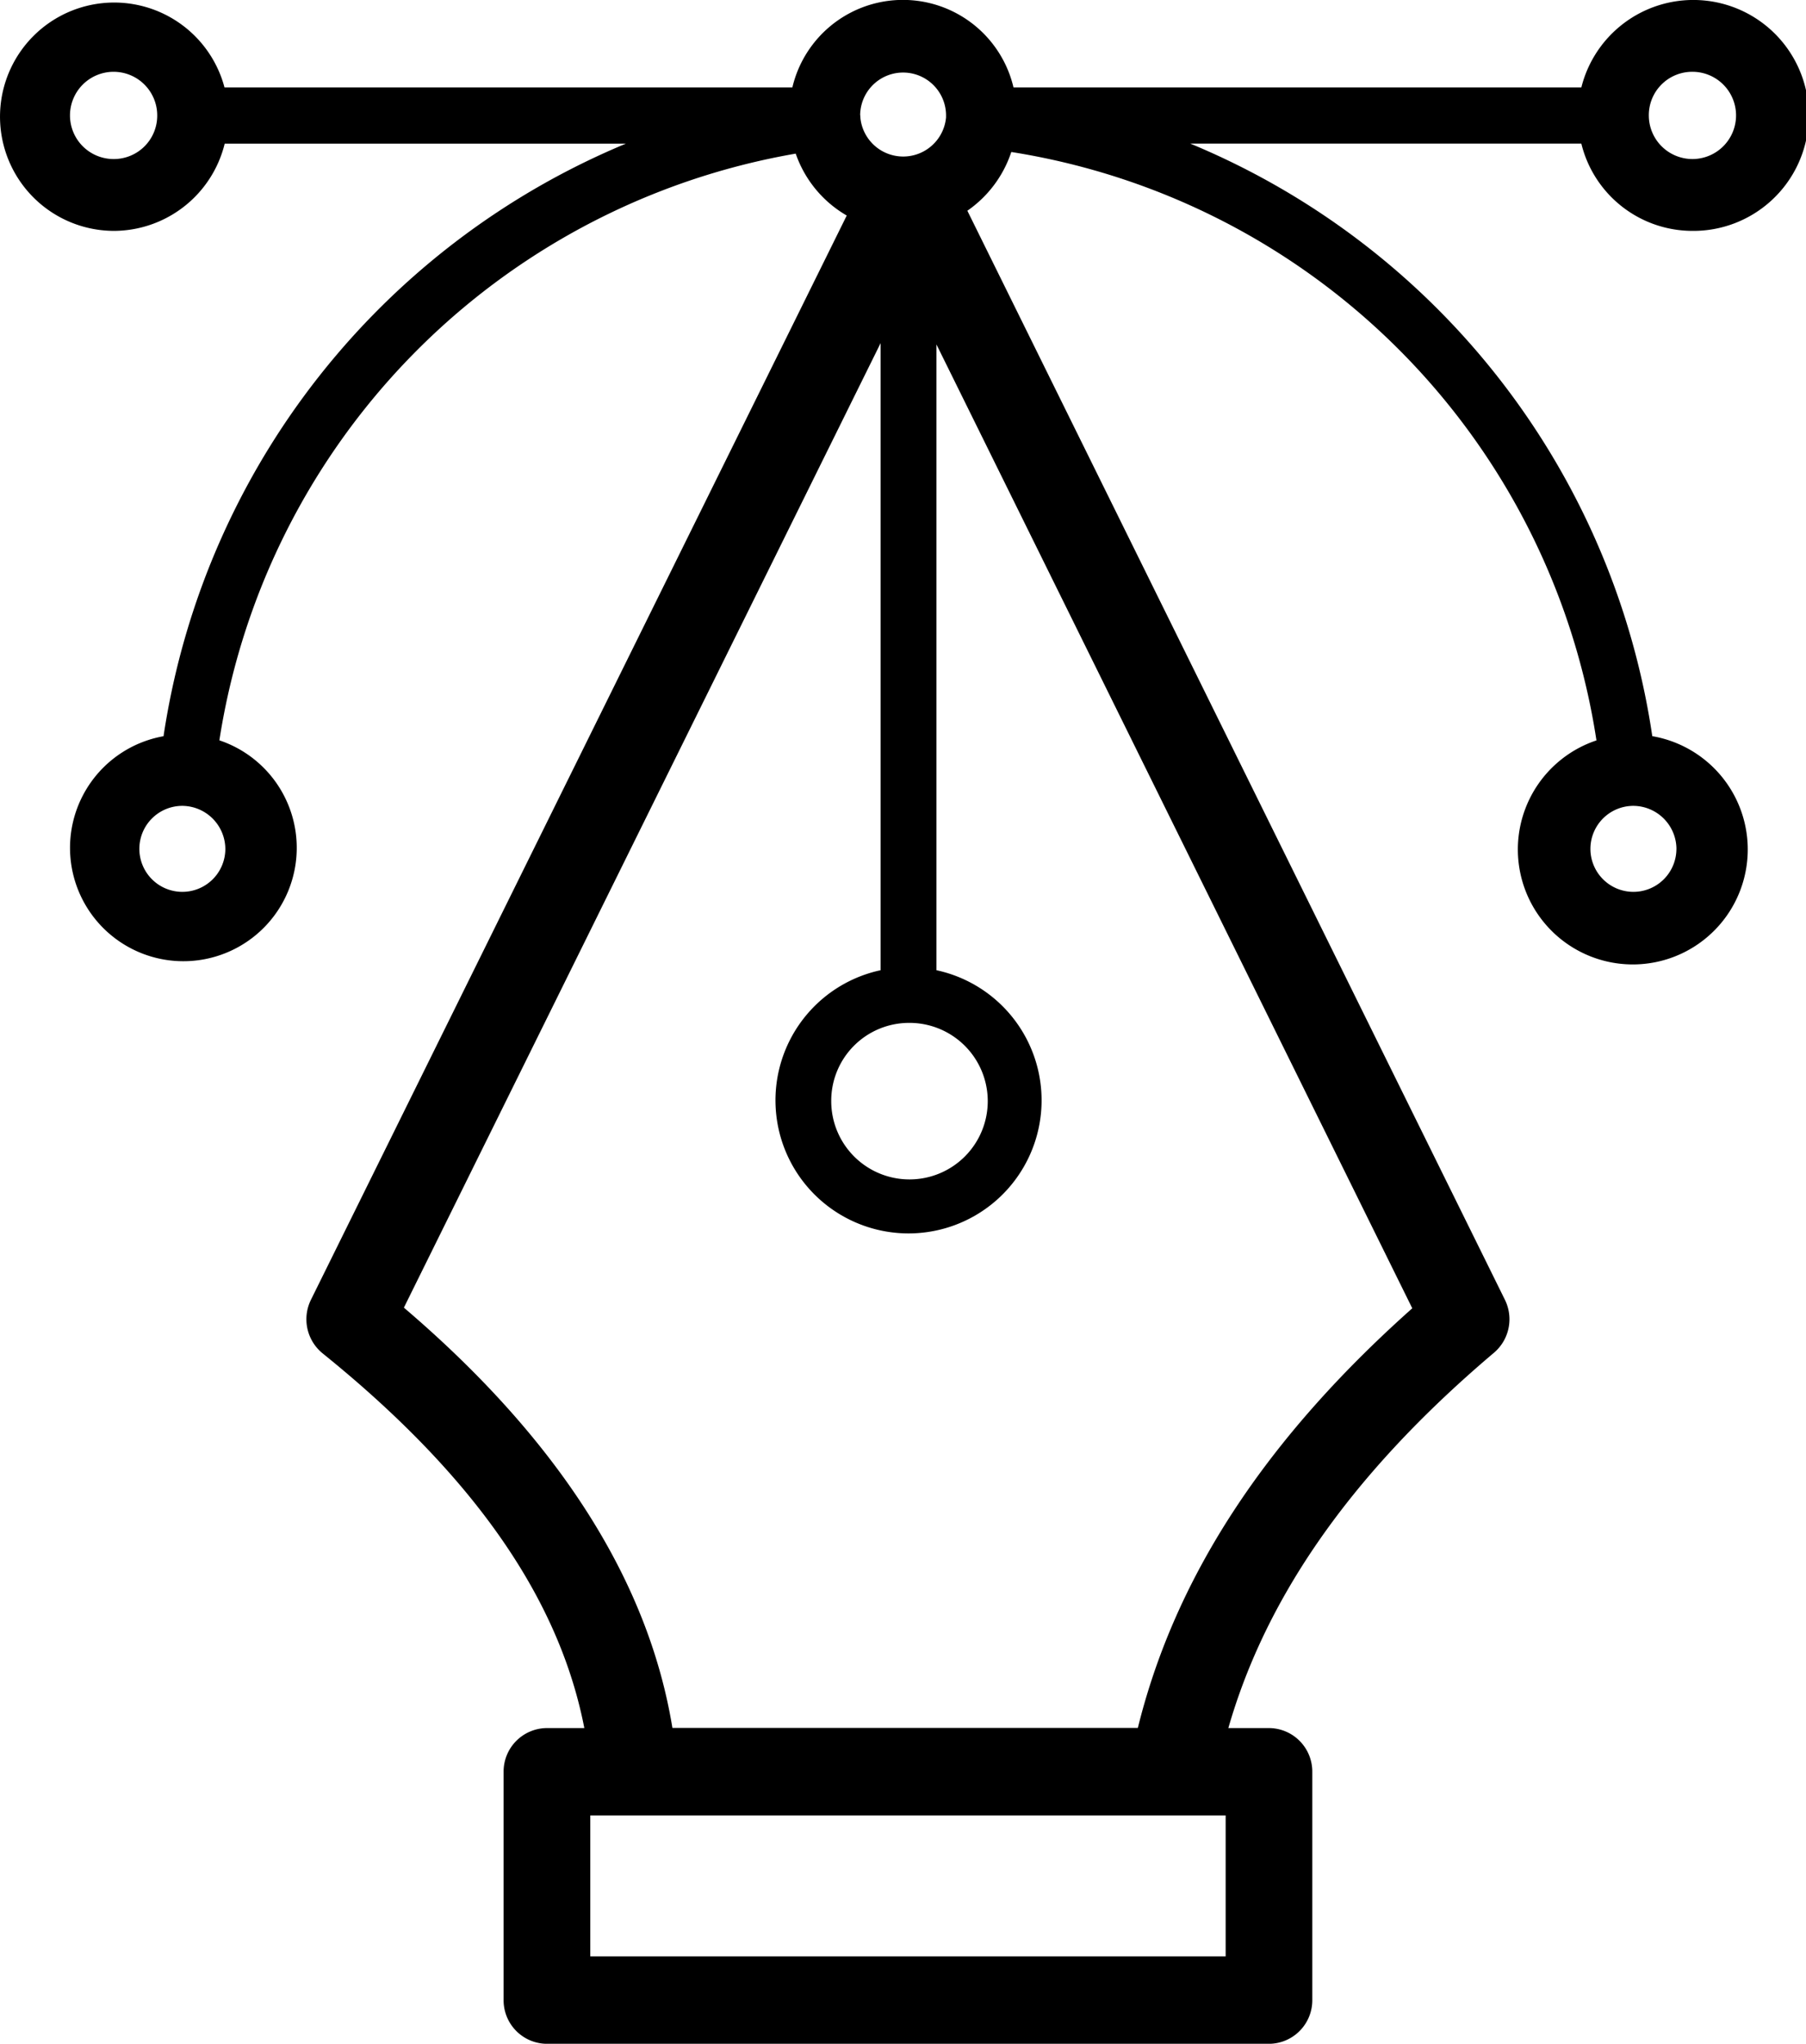 <svg xmlns="http://www.w3.org/2000/svg" width="43.271" height="48.96" viewBox="0 0 43.271 48.96">
  <g transform="translate(0.3 0.3)">
    <path d="M45.335,6.556a2.466,2.466,0,1,0-2.4-2.837h-14.1a2.422,2.422,0,0,0-4.8,0H9.938a2.435,2.435,0,1,0-2.4,2.837,2.443,2.443,0,0,0,2.4-2.09H21.509A18.007,18.007,0,0,0,8.984,19.229a2.416,2.416,0,1,0,.738.049A17.187,17.187,0,0,1,24.08,4.666a2.451,2.451,0,0,0,1.409,1.689L12.52,32.595a.753.753,0,0,0,.2.918c3.8,3.066,5.909,6.185,6.439,9.509H17.905a.743.743,0,0,0-.738.747v5.47a.743.743,0,0,0,.738.747h17.3a.743.743,0,0,0,.738-.747v-5.47a.743.743,0,0,0-.738-.747H33.839c.873-3.393,3.016-6.518,6.563-9.52a.753.753,0,0,0,.187-.907l-13-26.333A2.47,2.47,0,0,0,28.813,4.63,17.14,17.14,0,0,1,43.386,19.28a2.454,2.454,0,1,0,.738-.051A17.952,17.952,0,0,0,31.6,4.465H42.936A2.443,2.443,0,0,0,45.335,6.556ZM10.5,21.675A1.33,1.33,0,1,1,9.174,20.33,1.339,1.339,0,0,1,10.5,21.675ZM34.467,48.492H18.644V44.515H34.467Zm10.8-26.817a1.33,1.33,0,1,1-1.329-1.345A1.339,1.339,0,0,1,45.268,21.675Zm.067-18.93A1.345,1.345,0,1,1,44.006,4.09,1.339,1.339,0,0,1,45.335,2.745Zm-37.8,2.69A1.345,1.345,0,1,1,8.868,4.09,1.339,1.339,0,0,1,7.538,5.435ZM26.567,25.529a2.175,2.175,0,1,1-2.15,2.175A2.165,2.165,0,0,1,26.567,25.529ZM32.3,43.019H20.654c-.51-3.611-2.71-7.068-6.549-10.291L26.2,8.261V24.82a2.888,2.888,0,1,0,.738,0V8.291L39.009,32.739C35.356,35.944,33.155,39.316,32.3,43.019ZM25.117,4.178a.649.649,0,0,0-.007-.086,1.329,1.329,0,1,1,2.658,0V4.15A1.331,1.331,0,0,1,25.117,4.178Z" transform="translate(-5.101 -1.625)" stroke="#000" stroke-width="0.6"/>
  </g>
</svg>
